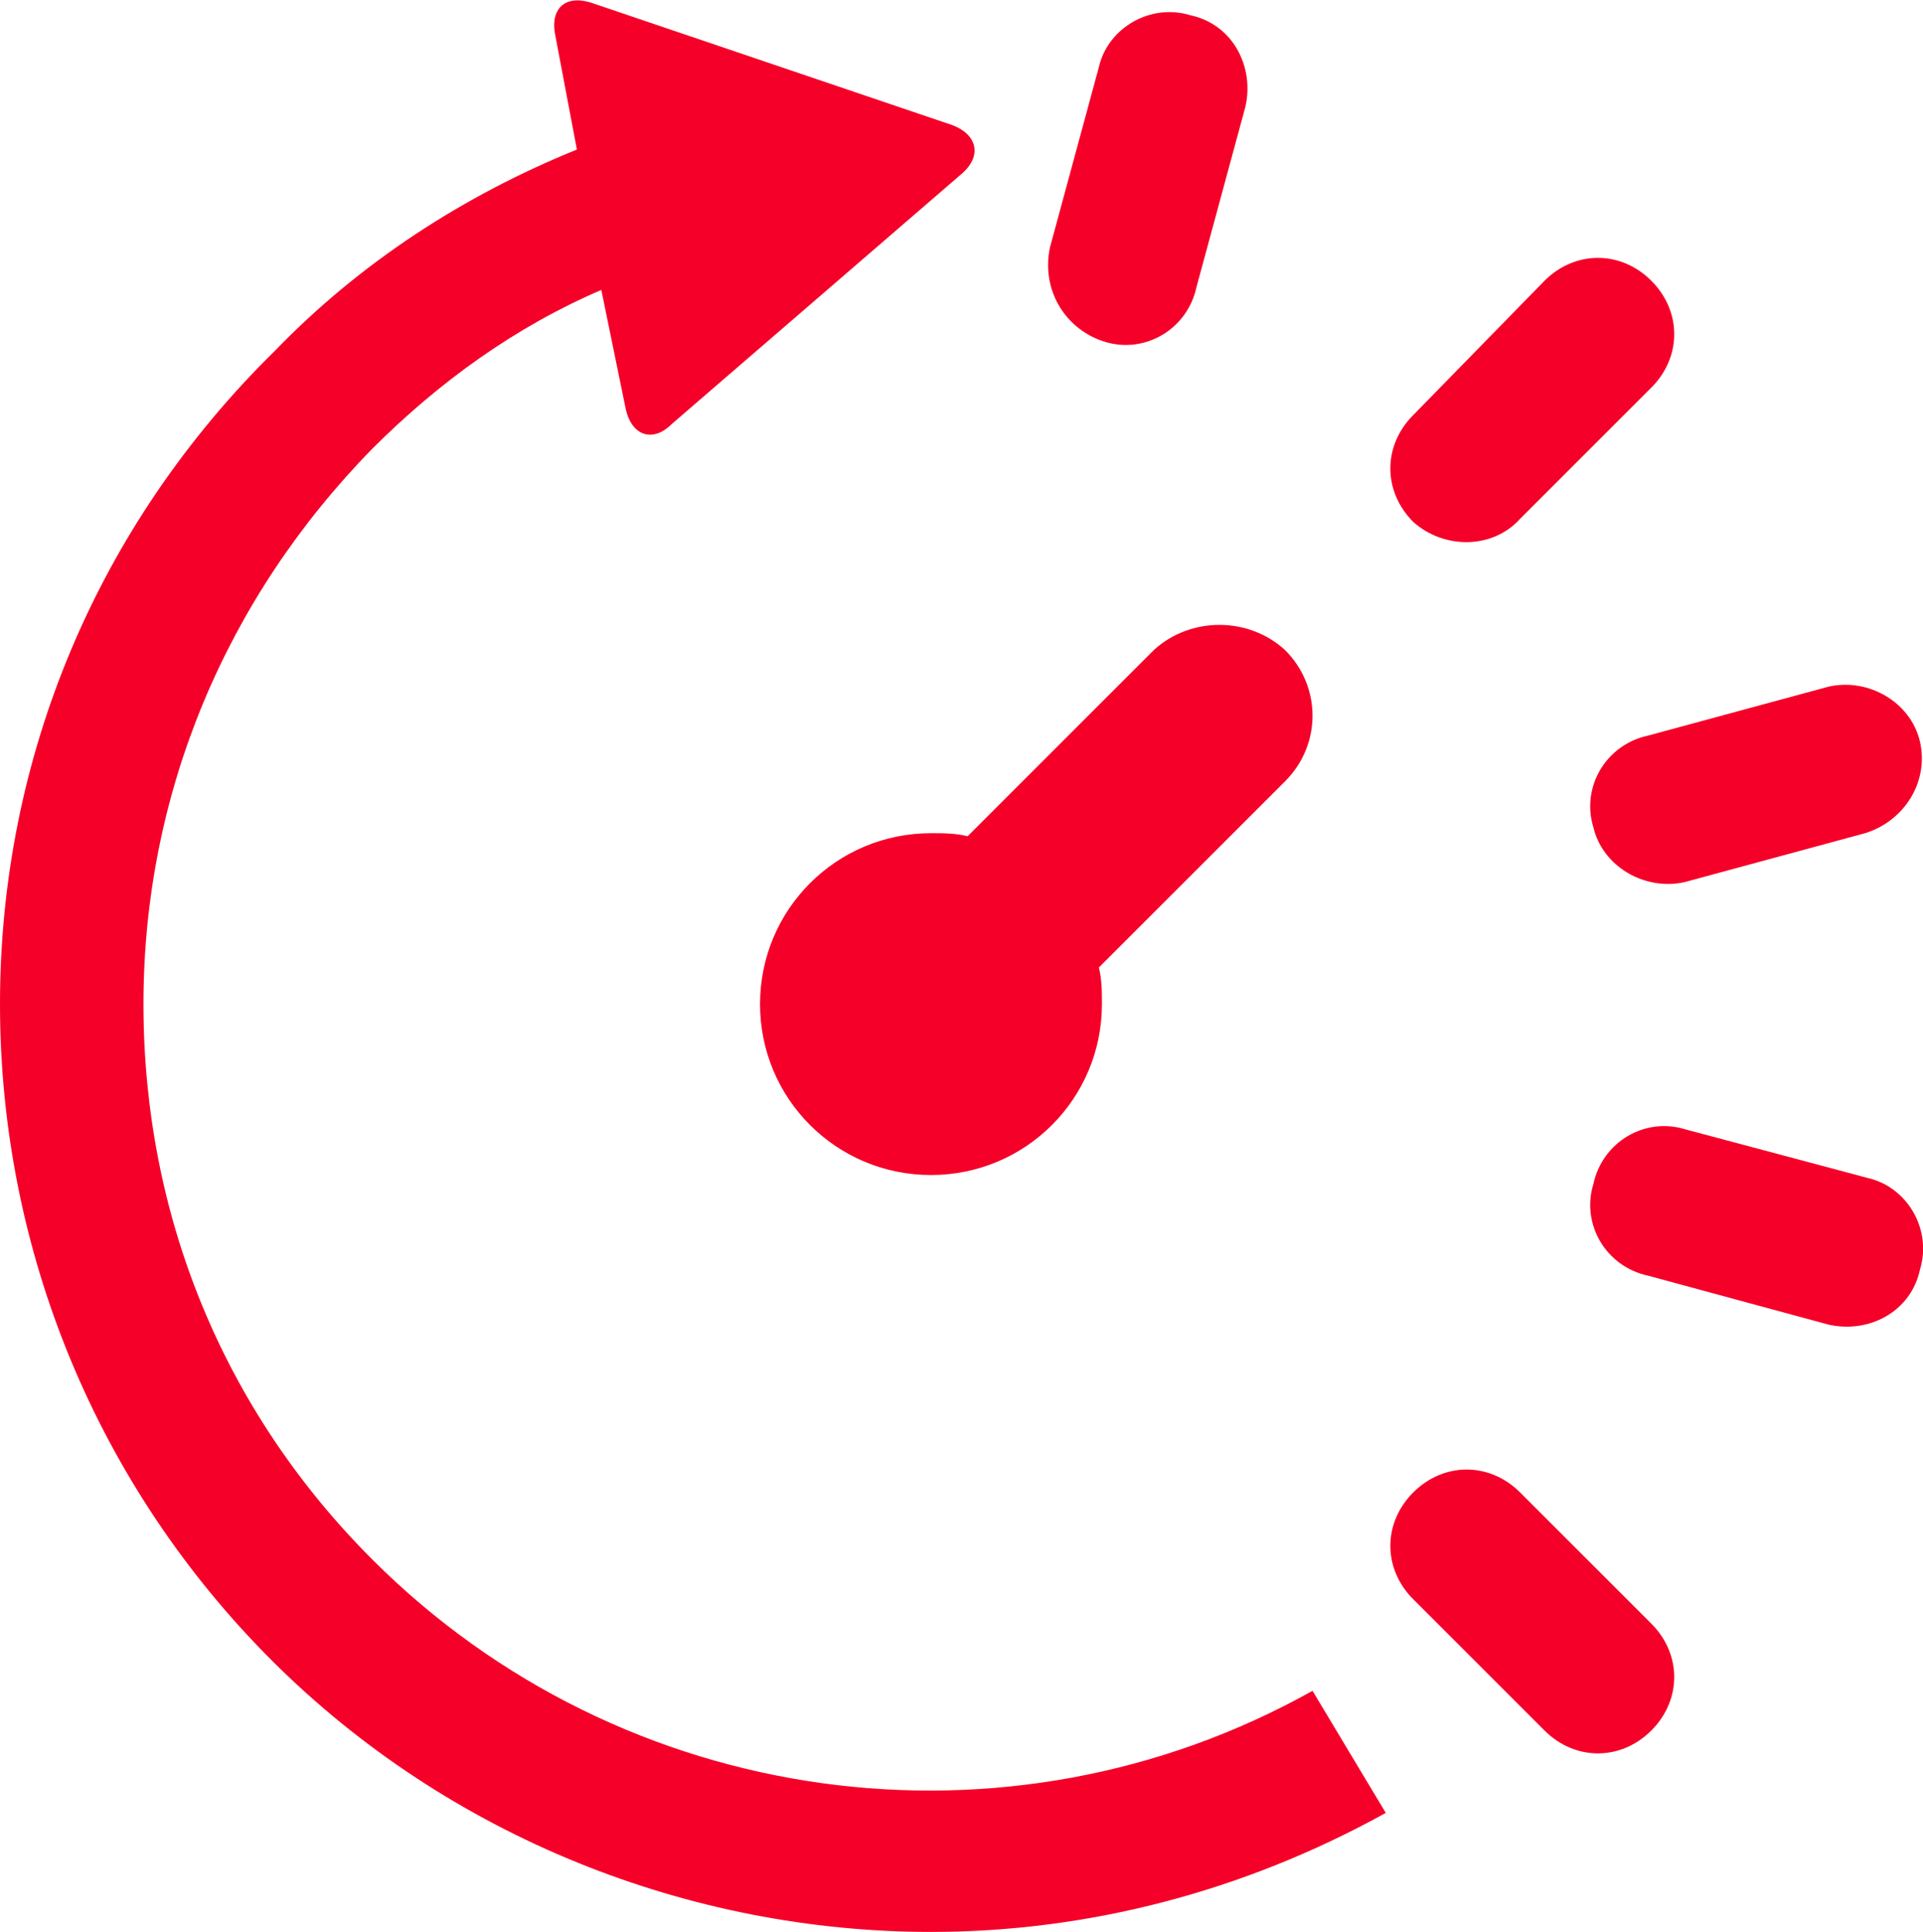 <?xml version="1.0" encoding="UTF-8"?> <svg xmlns="http://www.w3.org/2000/svg" xmlns:xlink="http://www.w3.org/1999/xlink" version="1.1" id="Layer_1" x="0px" y="0px" viewBox="0 0 63 63.3" style="enable-background:new 0 0 63 63.3;" xml:space="preserve"> <style type="text/css"> .st0{fill:#F50028;} </style> <g> <path class="st0" d="M49.8,48.9c-1-1-2.5-1-3.5,0c-1,1-1,2.5,0,3.5l4.3,4.3c1,1,2.5,1,3.5,0c1-1,1-2.5,0-3.5L49.8,48.9z"></path> <path class="st0" d="M61.2,38.6l-6-1.6c-1.3-0.4-2.7,0.4-3,1.8c-0.4,1.3,0.4,2.7,1.8,3l5.9,1.6c1.3,0.3,2.7-0.4,3-1.8 C63.3,40.3,62.5,38.9,61.2,38.6z"></path> <path class="st0" d="M52.2,27.1c0.3,1.3,1.7,2.1,3,1.8l5.9-1.6c1.3-0.4,2.1-1.7,1.8-3c-0.3-1.3-1.7-2.1-3-1.8l-5.9,1.6 C52.6,24.4,51.8,25.8,52.2,27.1z"></path> <path class="st0" d="M49.8,17l4.3-4.3c1-1,1-2.5,0-3.5c-1-1-2.5-1-3.5,0l-4.3,4.4c-1,1-1,2.5,0,3.5C47.3,18,48.9,18,49.8,17z"></path> <path class="st0" d="M36.2,11.2c1.3,0.4,2.7-0.4,3-1.8l1.6-5.9c0.3-1.3-0.4-2.7-1.8-3c-1.3-0.4-2.7,0.4-3,1.7l-1.6,5.9 C34.1,9.5,34.9,10.8,36.2,11.2z"></path> <path class="st0" d="M12.2,51.1c-4.9-4.9-7.5-11.3-7.5-18.2s2.7-13.3,7.5-18.2c2.2-2.2,4.7-4,7.5-5.2l0.8,3.9 c0.2,0.9,0.9,1.1,1.5,0.5l9.5-8.2c0.7-0.6,0.5-1.3-0.3-1.6L19.4,0.1c-0.9-0.3-1.4,0.2-1.2,1.1l0.7,3.7c-3.7,1.5-7.1,3.7-9.9,6.6 C3.2,17.2,0,24.8,0,32.9c0,8.1,3.2,15.8,8.9,21.5c5.8,5.8,13.7,8.9,21.6,8.9c5.1,0,10.2-1.3,14.9-3.9L43,55.4 C33,61,20.4,59.3,12.2,51.1z"></path> <path class="st0" d="M37.8,21.3l-6.1,6.1c-0.4-0.1-0.8-0.1-1.2-0.1c-3.1,0-5.6,2.5-5.6,5.6s2.5,5.6,5.6,5.6s5.6-2.5,5.6-5.6 c0-0.4,0-0.8-0.1-1.2l6.1-6.1c1.2-1.2,1.2-3.1,0-4.3C40.9,20.2,39,20.2,37.8,21.3z"></path> </g> </svg> 